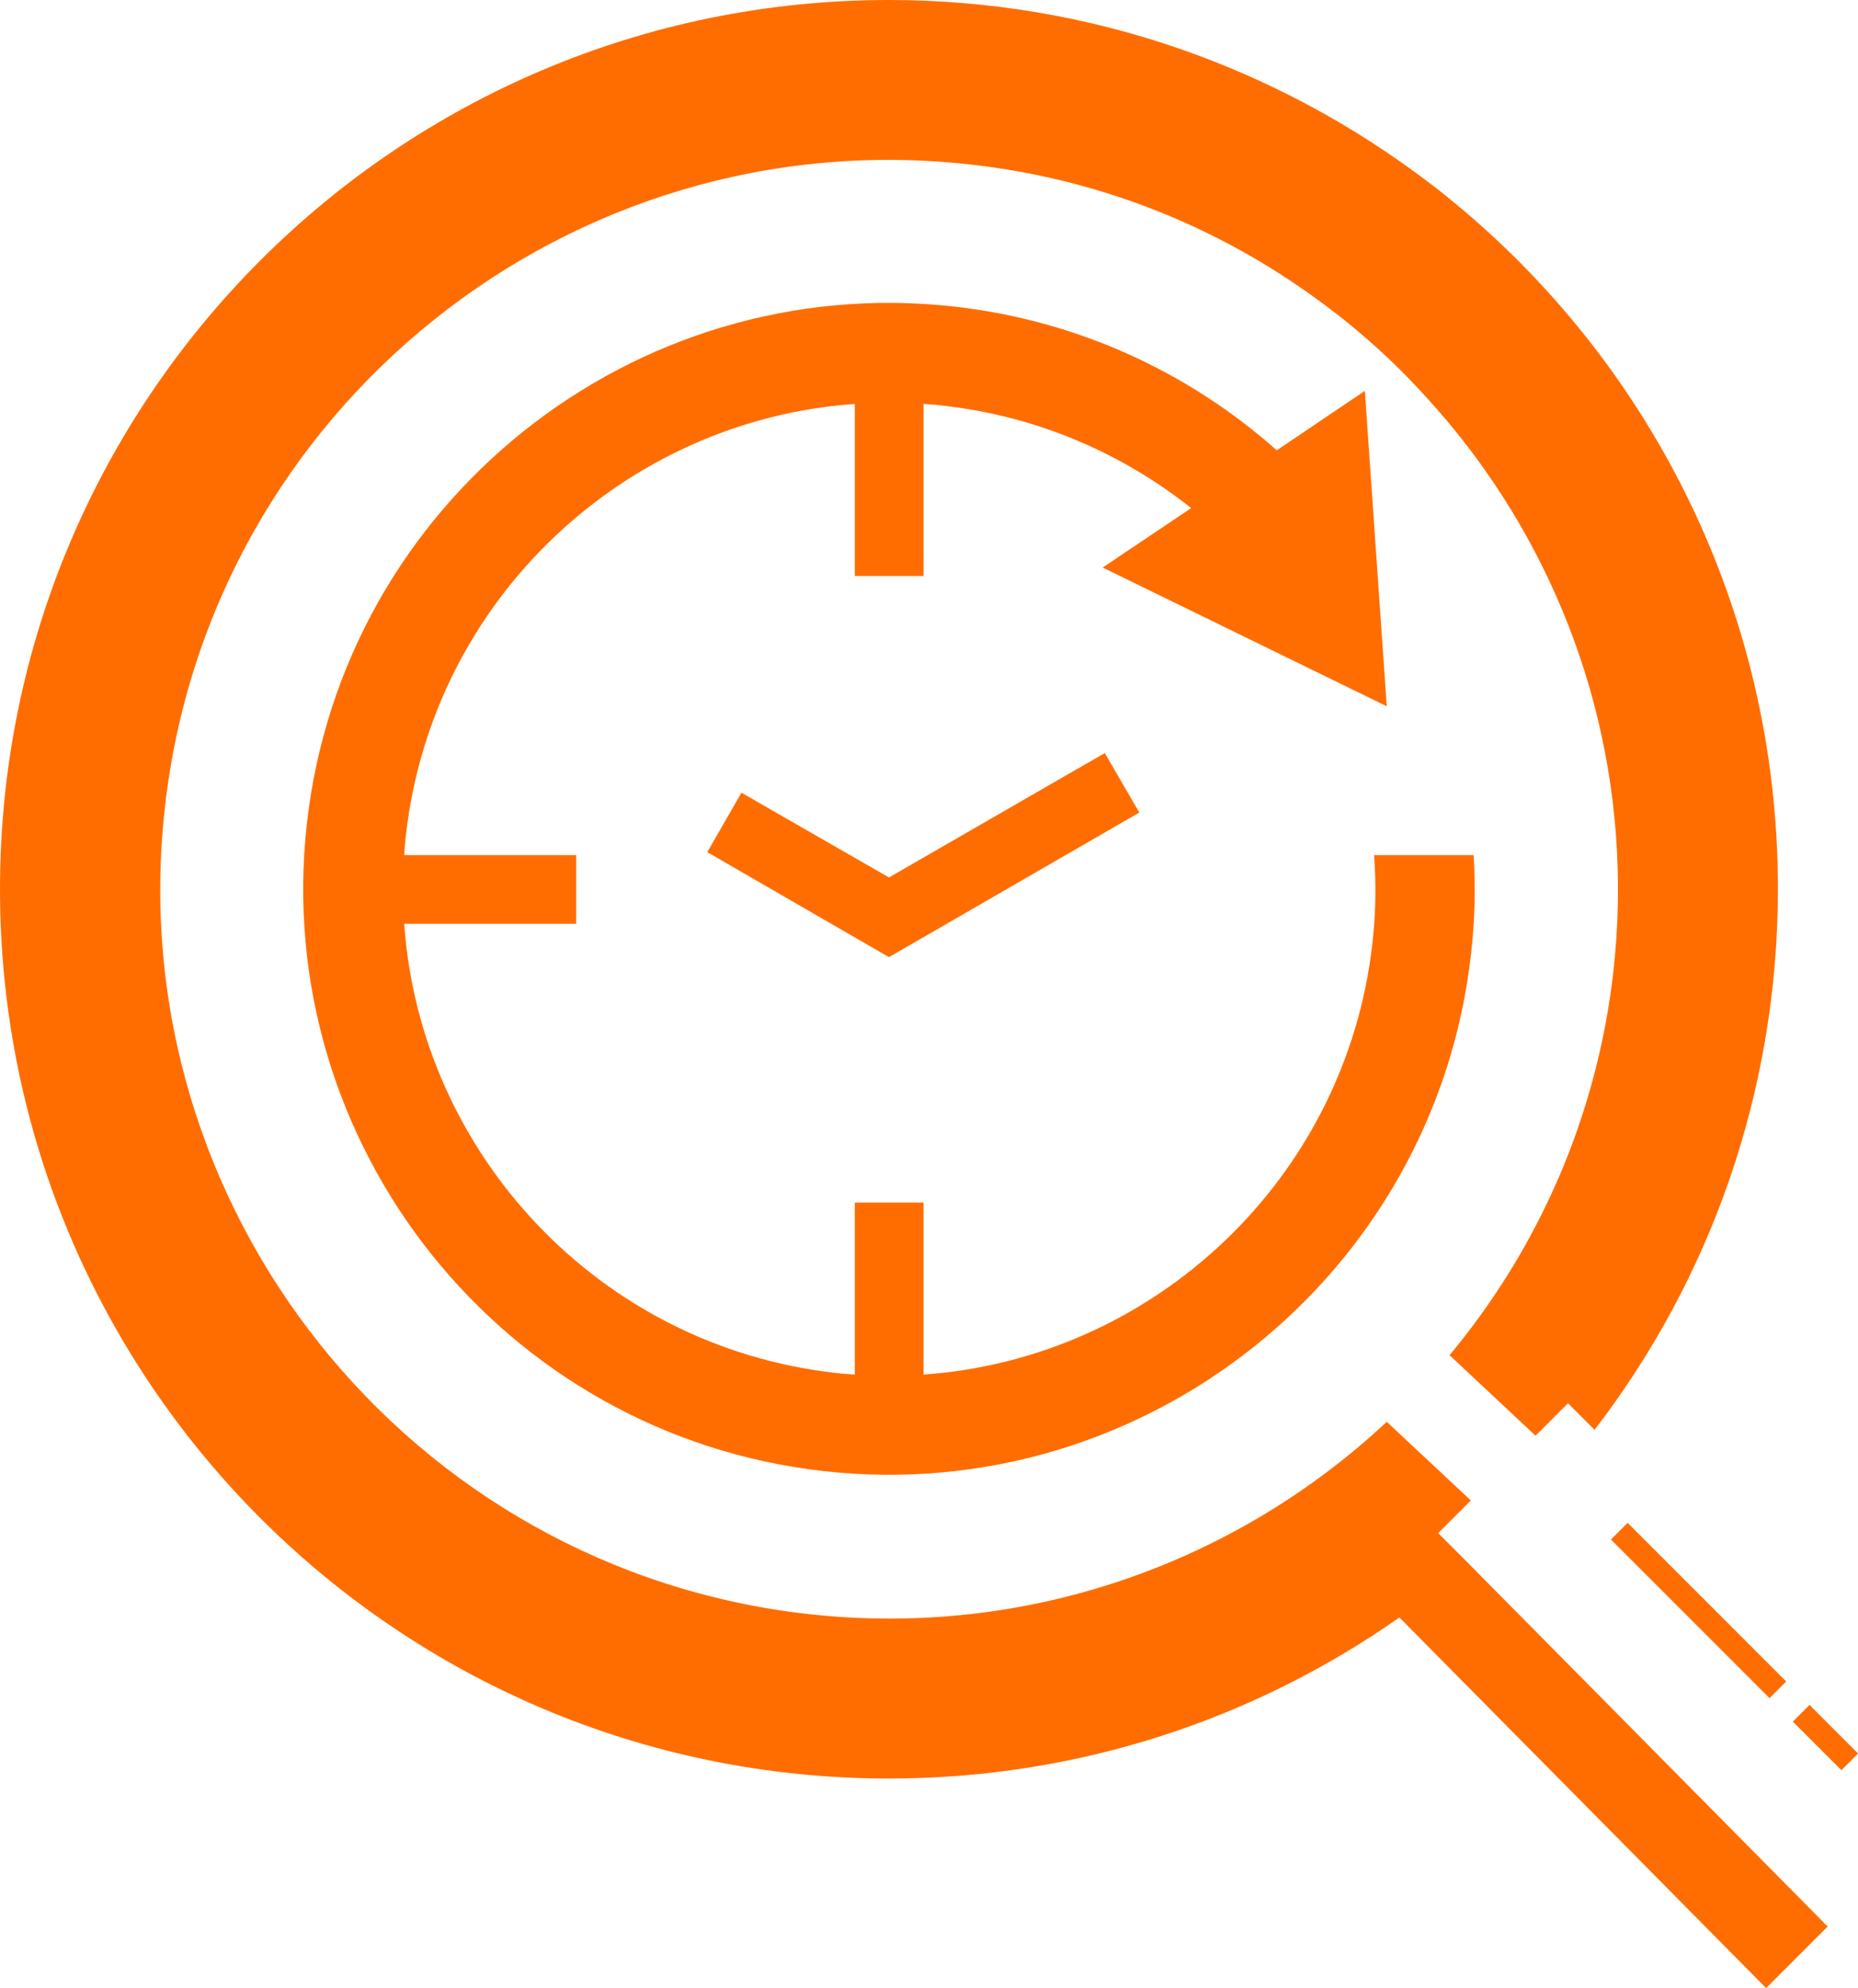 <?xml version="1.0" encoding="UTF-8"?><svg id="Layer_2" xmlns="http://www.w3.org/2000/svg" viewBox="0 0 44.08 47.14"><defs><style>.cls-1{fill:#ff6d00;}</style></defs><g id="Layer_1-2"><g><path class="cls-1" d="M34.9,35.59l-2-1.87c-3.56,3.33-8.51,5.14-13.72,4.56-9.48-1.06-16.33-9.63-15.27-19.11C4.96,9.69,13.53,2.84,23.01,3.9c2.9,.32,5.55,1.35,7.8,2.89,.31,.21,.62,.44,.92,.67,.7,.55,1.35,1.14,1.95,1.79,.56,.6,1.08,1.23,1.55,1.9,2.35,3.33,3.53,7.5,3.05,11.86-.39,3.49-1.8,6.62-3.89,9.13l2.04,1.91,.77-.77,.63,.63c2.73-3.55,4.35-8,4.35-12.83,0-6.67-3.09-12.61-7.92-16.47-.12-.1-.24-.19-.36-.28C30.34,1.62,25.9,0,21.09,0,9.44,0,0,9.44,0,21.09s9.44,21.09,21.09,21.09c4.51,0,8.69-1.42,12.11-3.82l8.7,8.79,1.46-1.46-8.52-8.61s0,0,0,0l-.72-.72,.77-.77Z"/><rect class="cls-1" x="43.03" y="40.4" width=".56" height="1.63" transform="translate(-16.46 42.69) rotate(-45)"/><rect class="cls-1" x="40.02" y="35.54" width=".56" height="5.32" transform="translate(-15.21 39.68) rotate(-45)"/><path class="cls-1" d="M34.96,20.28h-2.36c.05,.69,.04,1.39-.04,2.09-.63,5.61-5.21,9.85-10.65,10.23v-4.08h-1.63v4.08c-.15-.01-.31-.02-.46-.04-5.61-.63-9.85-5.21-10.23-10.65h4.08v-1.63h-4.08c.01-.15,.02-.31,.04-.47,.63-5.61,5.21-9.85,10.65-10.23v4.08h1.63v-4.08c.15,.01,.31,.02,.46,.04,2.24,.25,4.25,1.13,5.89,2.43l-2.1,1.41,6.74,3.29-.52-7.48-2.09,1.41c-2.07-1.84-4.71-3.08-7.66-3.41-7.61-.85-14.5,4.65-15.35,12.27-.85,7.61,4.65,14.5,12.27,15.35,7.61,.85,14.5-4.65,15.35-12.27,.09-.79,.11-1.58,.06-2.35Z"/><polygon class="cls-1" points="21.09 20.81 17.59 18.8 16.78 20.21 21.09 22.7 27.03 19.27 26.21 17.86 26.21 17.86 21.09 20.81"/></g></g></svg>